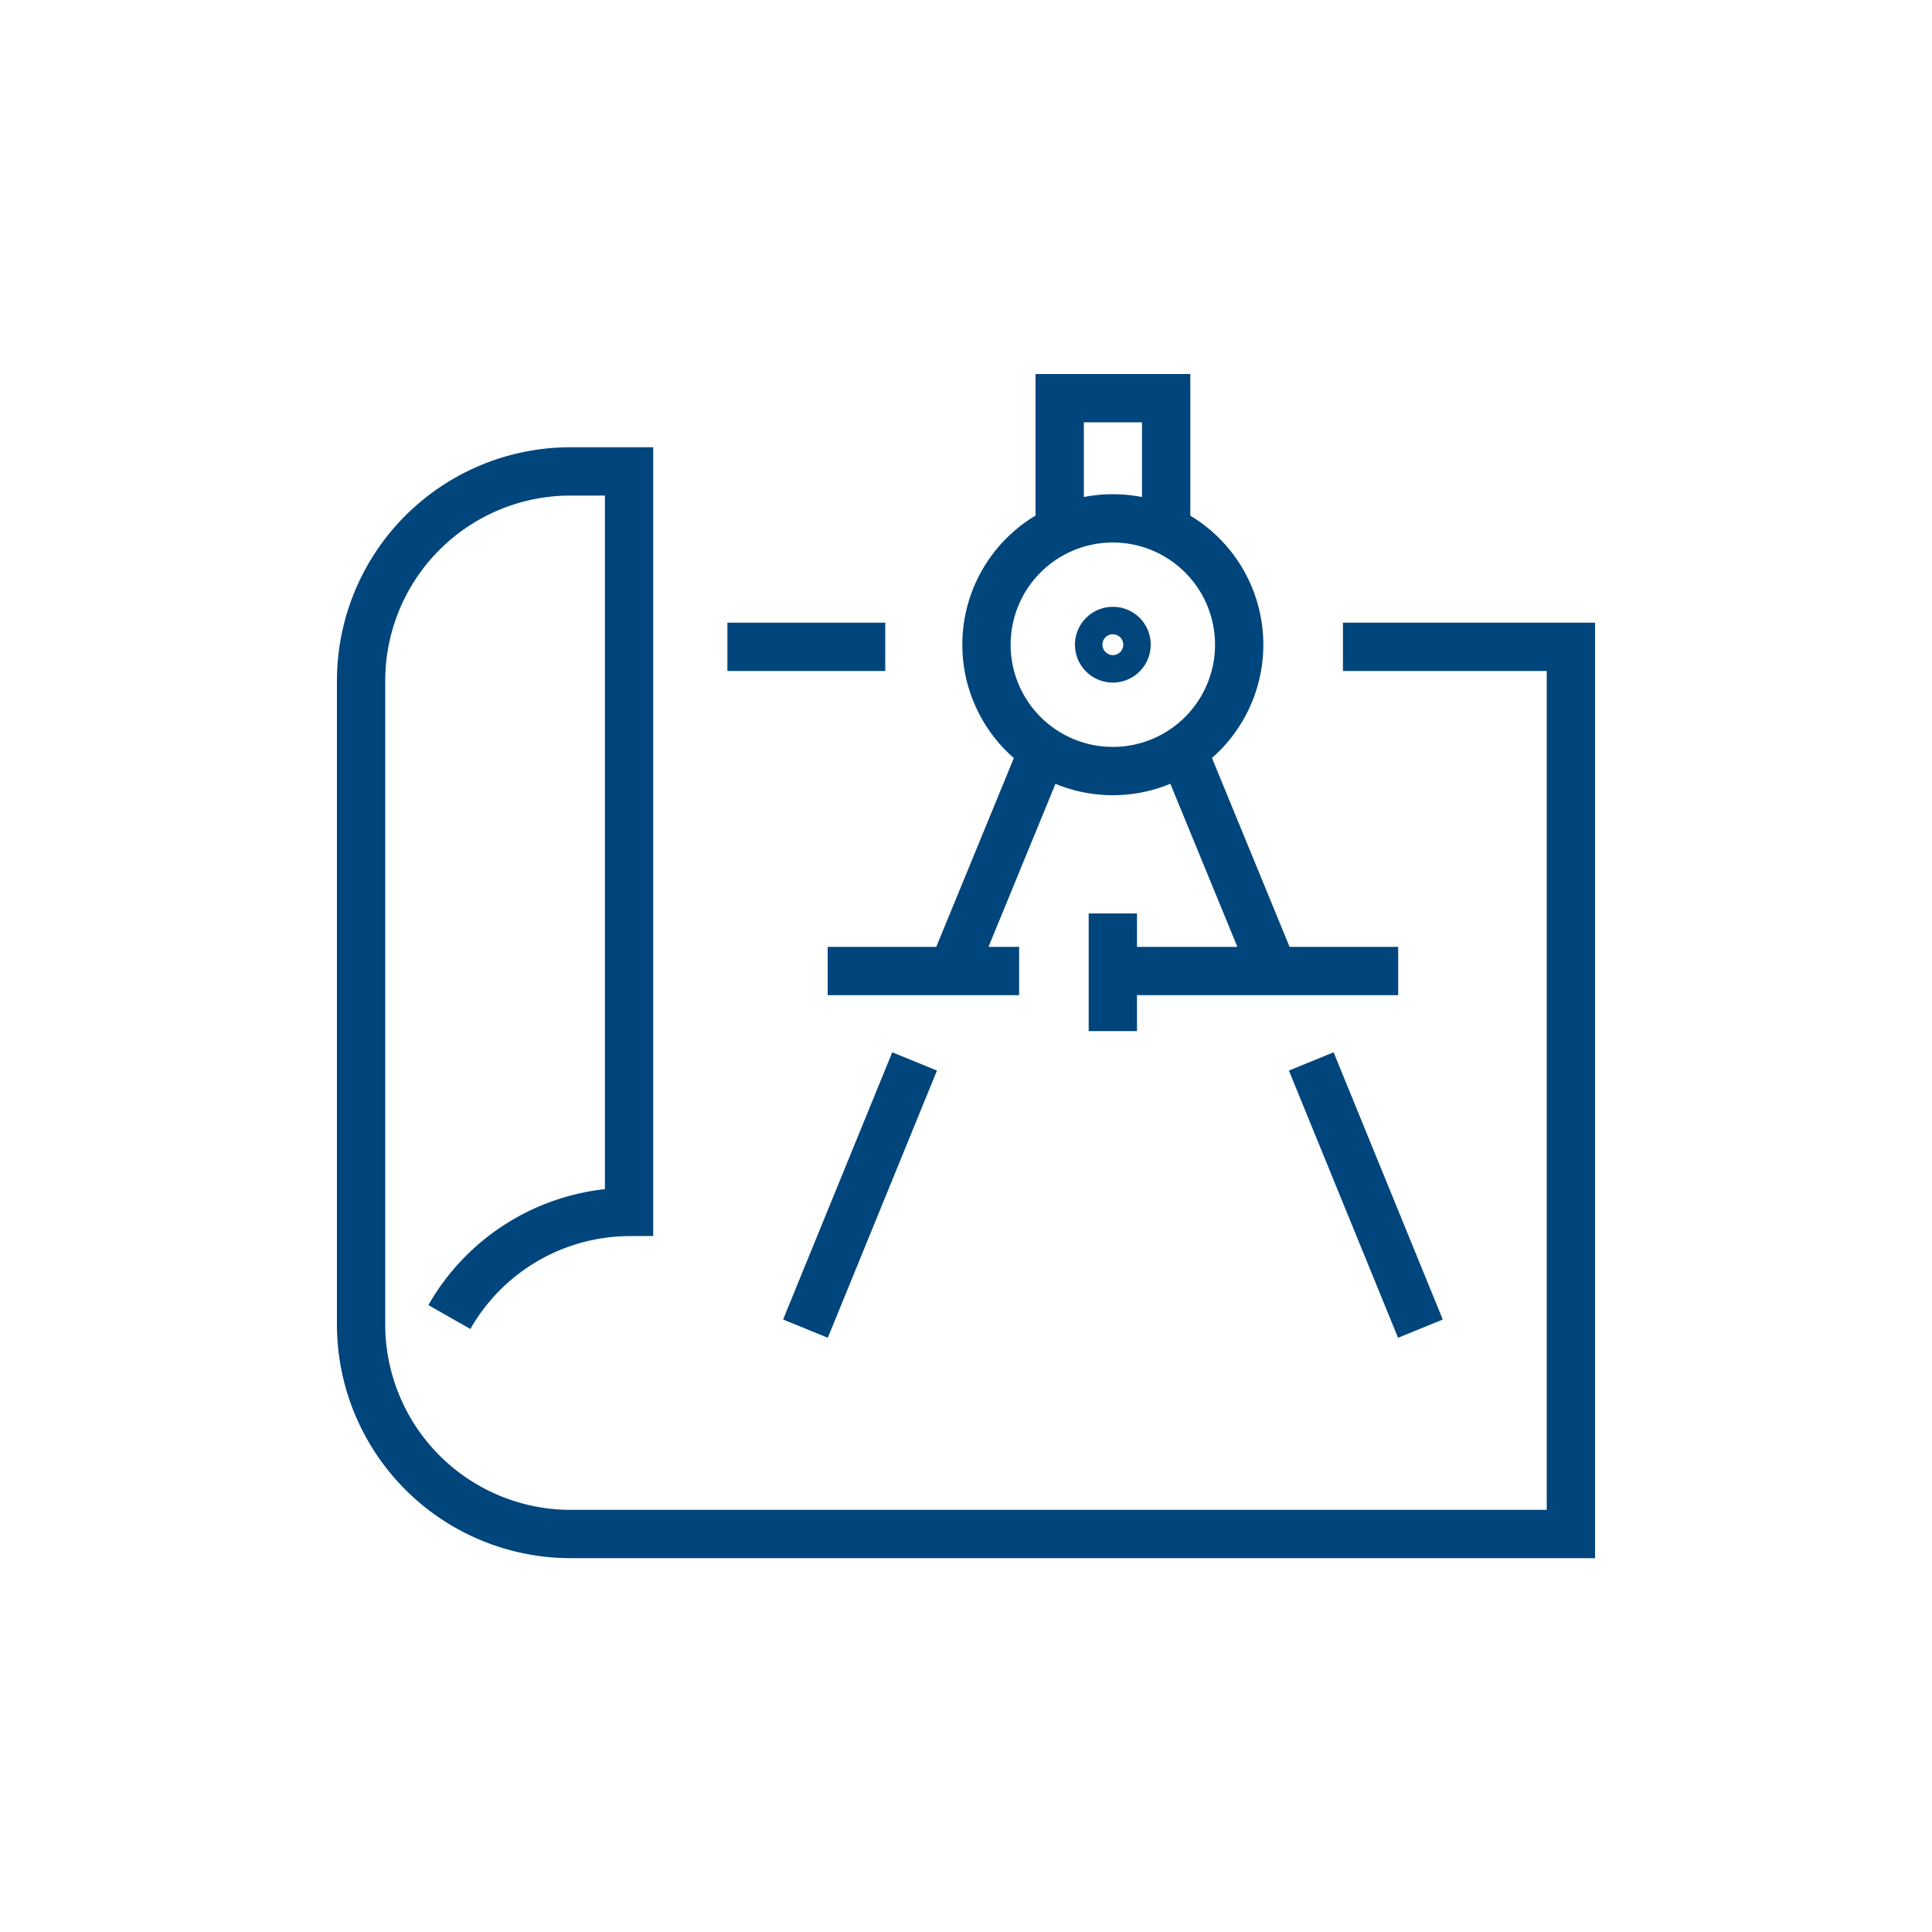 <svg id="Layer_1" data-name="Layer 1" xmlns="http://www.w3.org/2000/svg" viewBox="0 0 100 100"><defs><style>.cls-1{fill:none;stroke:#00457c;stroke-width:2.5px;}</style></defs><line class="cls-1" x1="58.17" y1="50.26" x2="72.37" y2="50.26"/><line class="cls-1" x1="42.84" y1="50.26" x2="52.75" y2="50.26"/><line class="cls-1" x1="57.6" y1="47.28" x2="57.6" y2="53.37"/><path class="cls-1" d="M64.14,33.36a6.54,6.54,0,1,1-6.54-6.53A6.54,6.54,0,0,1,64.14,33.36Z"/><polyline class="cls-1" points="54.85 27.3 54.85 20.61 60.36 20.61 60.36 27.3"/><path class="cls-1" d="M58.31,33.36a.71.71,0,1,1-.71-.7A.7.7,0,0,1,58.31,33.36Z"/><line class="cls-1" x1="67.87" y1="54.94" x2="73.52" y2="68.77"/><line class="cls-1" x1="61.26" y1="38.94" x2="65.87" y2="50.16"/><line class="cls-1" x1="47.34" y1="54.94" x2="41.69" y2="68.77"/><line class="cls-1" x1="53.95" y1="38.94" x2="49.34" y2="50.16"/><line class="cls-1" x1="45.82" y1="33.48" x2="37.65" y2="33.48"/><path class="cls-1" d="M23.26,68.17a10.77,10.77,0,0,1,9.3-5.44V24.4H29.5A10.84,10.84,0,0,0,18.69,35.2V68.59A10.85,10.85,0,0,0,29.5,79.4H81.31V33.48H69.51"/></svg>